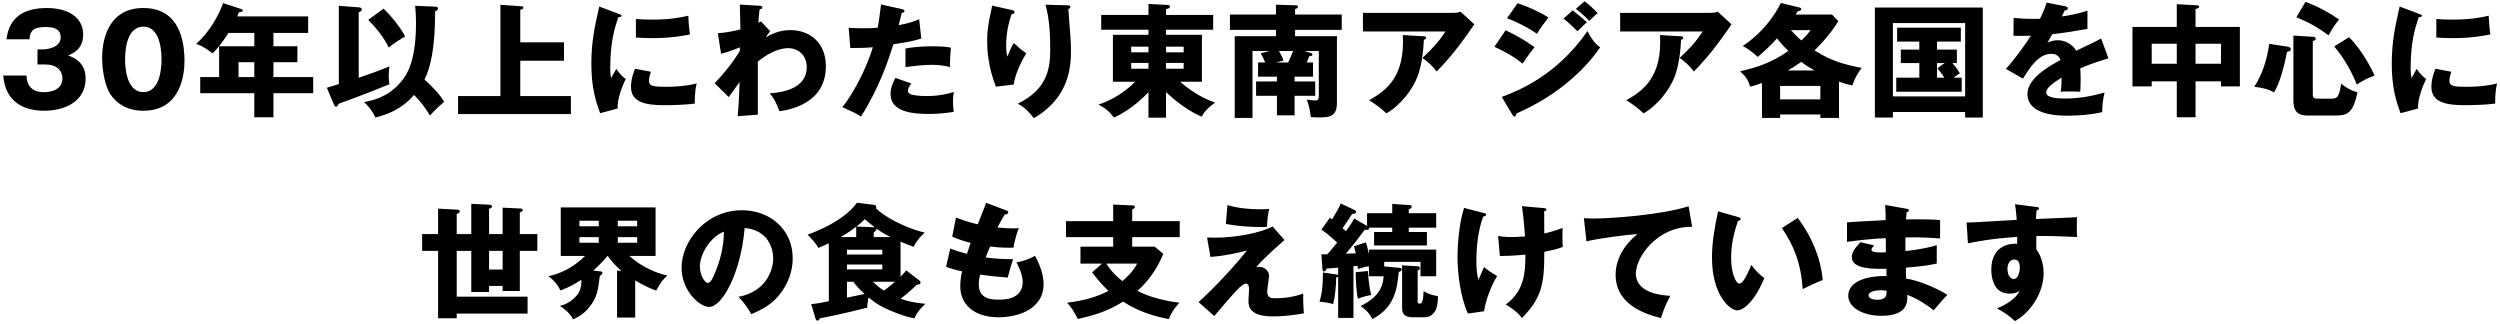 <?xml version="1.0" encoding="UTF-8"?>
<svg width="648px" height="84px" viewBox="0 0 648 84" version="1.1" xmlns="http://www.w3.org/2000/svg" xmlns:xlink="http://www.w3.org/1999/xlink">
    <!-- Generator: Sketch 52.6 (67491) - http://www.bohemiancoding.com/sketch -->
    <title>h3</title>
    <desc>Created with Sketch.</desc>
    <g id="Page-1" stroke="none" stroke-width="1" fill="none" fill-rule="evenodd">
        <g id="Home1" transform="translate(-325, -4993)" fill="#000000">
            <path d="M336.603,5009.704 L334.715,5009.704 L334.715,5005.8 L336.315,5005.8 C336.923,5005.8 340.731,5005.448 340.731,5002.664 C340.731,5000.008 337.883,5000.008 336.923,5000.008 C334.459,5000.008 332.731,5000.392 332.667,5003.176 L326.683,5003.176 C327.387,4997.16 331.611,4995.08 337.147,4995.08 C343.131,4995.08 346.555,4997.832 346.555,5001.928 C346.555,5005.8 343.899,5006.856 342.651,5007.368 C344.123,5007.912 347.195,5009.096 347.195,5013.384 C347.195,5019.08 342.139,5021.704 336.379,5021.704 C330.875,5021.704 326.299,5019.144 325.851,5012.584 L331.867,5012.584 C331.931,5013.8 332.155,5016.904 336.443,5016.904 C337.051,5016.904 341.179,5016.808 341.179,5013.32 C341.179,5011.272 339.739,5009.704 336.603,5009.704 Z M362.16,4995.08 C371.504,4995.08 372.816,5003.592 372.816,5008.808 C372.816,5011.88 372.08,5021.704 362.16,5021.704 C357.52,5021.704 355.024,5019.464 353.712,5017.576 C352.048,5015.144 351.472,5010.76 351.472,5007.976 C351.472,5004.904 352.208,4995.08 362.16,4995.08 Z M362.16,4999.912 C357.424,4999.912 357.424,5007.24 357.424,5008.392 C357.424,5009.448 357.424,5016.872 362.16,5016.872 C366.864,5016.872 366.864,5009.48 366.864,5008.392 C366.864,5007.208 366.864,4999.912 362.16,4999.912 Z M395.877,5001.544 L395.877,5005 L402.085,5005 L402.085,5009.128 L395.877,5009.128 L395.877,5012.968 L406.181,5012.968 L406.181,5017.16 L395.877,5017.16 L395.877,5023.4 L390.917,5023.4 L390.917,5017.16 L376.901,5017.16 L376.901,5012.968 L381.797,5012.968 L381.797,5005 L390.917,5005 L390.917,5001.544 L384.197,5001.544 C384.069,5001.768 382.181,5004.84 380.101,5006.824 C377.669,5004.968 376.581,5004.616 375.845,5004.392 C379.333,5001.224 381.605,4997.192 382.821,4993.8 L387.525,4995.336 C387.717,4995.4 387.909,4995.496 387.909,4995.688 C387.909,4996.104 387.461,4996.136 386.949,4996.168 C386.789,4996.584 386.629,4996.936 386.501,4997.256 L404.869,4997.256 L404.869,5001.544 L395.877,5001.544 Z M390.917,5012.968 L390.917,5009.128 L386.821,5009.128 L386.821,5012.968 L390.917,5012.968 Z M432.603,4994.504 L438.011,4994.728 C438.299,4994.728 438.523,4994.888 438.523,4995.208 C438.523,4995.656 438.075,4995.816 437.787,4995.912 C437.787,5005.704 436.539,5010.6 435.035,5013.608 C437.179,5015.592 439.227,5017.704 440.123,5019.4 C438.043,5021.16 436.955,5022.376 436.443,5022.952 C435.259,5021 434.171,5019.496 432.315,5017.608 C429.083,5021.352 425.563,5022.6 422.331,5023.464 C421.179,5021.128 419.899,5019.944 419.355,5019.464 C421.595,5019.048 425.531,5018.184 428.763,5014.408 C430.075,5012.872 432.827,5009.672 432.827,4999.016 C432.827,4996.936 432.699,4995.496 432.603,4994.504 Z M411.579,5020.168 L409.723,5015.752 C410.235,5015.592 412.411,5014.92 412.827,5014.792 L412.827,4994.504 L418.203,4994.92 C418.523,4994.952 418.779,4995.176 418.779,4995.464 C418.779,4995.912 418.171,4996.104 417.979,4996.168 L417.979,5013.16 C420.027,5012.488 424.123,5010.984 425.947,5010.216 C425.851,5010.824 425.755,5011.528 425.755,5012.552 C425.755,5013.608 425.851,5014.28 425.947,5014.824 C420.379,5017.16 413.723,5019.56 412.827,5019.88 C412.571,5020.328 412.379,5020.648 412.091,5020.648 C411.771,5020.648 411.675,5020.36 411.579,5020.168 Z M420.443,4998.152 L424.411,4995.24 C426.587,4997.288 429.115,5000.584 430.011,5002.472 C429.435,5002.792 427.195,5004.072 425.755,5005.32 C424.635,5002.824 422.203,4999.88 420.443,4998.152 Z M459.856,5003.976 L471.184,5003.976 L471.184,5008.744 L459.856,5008.744 L459.856,5017.896 L472.976,5017.896 L472.976,5022.568 L443.728,5022.568 L443.728,5017.896 L454.704,5017.896 L454.704,4994.248 L460.208,4994.632 C460.56,4994.664 460.656,4994.792 460.656,4994.984 C460.656,4995.272 460.432,4995.368 459.856,4995.56 L459.856,5003.976 Z M480.325,4994.696 L485.253,4996.552 C485.861,4996.776 486.117,4996.872 486.117,4997.096 C486.117,4997.384 485.477,4997.448 485.253,4997.48 C484.293,5000.328 483.173,5003.976 483.173,5010.696 C483.173,5012.008 483.237,5012.36 483.397,5013.256 C483.589,5012.904 484.357,5011.496 484.741,5010.856 C485.669,5012.296 486.693,5013.128 487.205,5013.48 C486.405,5014.984 484.933,5018.696 485.093,5021.128 L480.549,5022.344 C479.461,5019.336 478.277,5015.784 478.277,5009.544 C478.277,5003.752 479.173,4999.784 480.325,4994.696 Z M489.829,5002.728 L489.829,4997.928 C490.789,4997.992 492.069,4998.088 493.989,4998.088 C499.269,4998.088 502.181,4997.352 503.397,4997.064 C503.429,4997.576 503.557,5000.392 503.845,5001.928 C502.533,5002.184 499.173,5002.888 493.989,5002.888 C492.101,5002.888 490.853,5002.792 489.829,5002.728 Z M489.605,5010.824 L493.701,5011.592 C493.509,5012.136 493.221,5013.224 493.221,5013.864 C493.221,5015.272 493.989,5015.496 497.669,5015.496 C499.813,5015.496 502.629,5015.368 505.573,5014.632 C504.997,5017 505.093,5019.4 505.093,5019.848 C502.885,5020.168 499.269,5020.264 496.997,5020.264 C492.229,5020.264 488.549,5019.432 488.549,5015.528 C488.549,5015.112 488.549,5013.288 489.605,5010.824 Z M522.267,4998.568 L524.635,5001.096 C524.219,5001.544 523.771,5002.152 523.547,5002.664 C526.075,5001.128 528.187,5000.808 529.979,5000.808 C534.491,5000.808 539.067,5003.72 539.067,5010.152 C539.067,5020.072 529.243,5021.512 527.035,5021.832 C526.011,5019.24 525.595,5018.472 524.507,5017.192 C527.995,5016.968 534.107,5015.88 534.107,5010.44 C534.107,5007.176 531.771,5005.48 529.275,5005.48 C526.555,5005.48 523.579,5007.176 521.435,5008.968 L521.435,5022.728 L516.219,5023.112 C516.571,5019.112 516.667,5015.24 516.699,5014.248 C515.771,5015.56 514.107,5017.896 513.883,5018.152 L510.235,5014.568 C514.459,5010.152 516.347,5006.888 516.763,5006.184 L516.763,5005.256 C515.867,5005.672 513.883,5006.408 511.899,5006.952 L511.067,5001.608 C513.147,5001.48 515.483,5001 516.923,5000.616 C516.923,4999.592 516.763,4995.112 516.763,4994.184 L521.627,4994.472 C522.235,4994.504 522.587,4994.536 522.587,4994.952 C522.587,4995.304 522.299,4995.336 521.883,4995.4 C521.659,4997.32 521.627,4998.12 521.595,4998.888 C521.787,4998.792 521.883,4998.728 522.267,4998.568 Z M553.36,4994.152 L558.8,4995.368 C559.088,4995.432 559.44,4995.56 559.44,4995.88 C559.44,4996.264 558.992,4996.296 558.736,4996.296 C558.608,4996.808 558.064,4999.08 557.936,4999.528 C560.88,4998.984 562,4998.504 563.248,4997.96 L563.792,5002.984 C562.8,5003.304 560.976,5003.848 556.56,5004.488 C555.28,5008.52 553.04,5015.496 548.176,5023.208 C546.832,5022.344 545.648,5021.8 543.344,5020.776 C546.032,5017.416 549.392,5011.272 551.248,5005.256 C549.296,5005.416 548.912,5005.416 545.392,5005.448 L544.976,5000.2 C545.936,5000.264 547.056,5000.328 548.688,5000.328 C550.128,5000.328 551.088,5000.296 552.496,5000.2 C552.944,4997.8 553.168,4995.72 553.36,4994.152 Z M557.072,5013.192 L561.2,5014.632 C560.4,5015.656 560.336,5016.264 560.336,5016.52 C560.336,5016.968 560.56,5017.16 560.912,5017.352 C561.584,5017.736 563.44,5017.896 565.2,5017.896 C568.528,5017.896 570.896,5017.256 572.24,5016.84 C572.144,5017.448 572.016,5018.152 572.016,5019.336 C572.016,5020.488 572.144,5021.352 572.208,5021.992 C569.968,5022.376 567.792,5022.536 565.584,5022.536 C561.392,5022.536 555.824,5021.928 555.824,5017.384 C555.824,5016.136 556.112,5015.112 557.072,5013.192 Z M559.696,5010.376 L559.696,5005.576 C562.64,5005 566.16,5005 566.768,5005 C569.552,5005 570.832,5005.224 571.472,5005.352 C571.28,5007.72 571.248,5008.232 571.216,5010.376 C569.616,5009.96 568.08,5009.8 566.416,5009.8 C564.528,5009.8 561.936,5010.088 559.696,5010.376 Z M582.149,4994.44 L587.077,4995.56 C587.653,4995.688 587.973,4995.784 587.973,4996.136 C587.973,4996.552 587.429,4996.648 587.205,4996.68 C586.277,4999.304 585.797,5002.056 585.797,5004.84 C585.797,5006.248 585.925,5006.888 586.085,5007.688 C586.341,5007.176 586.437,5006.92 586.821,5005.992 C587.301,5004.84 587.621,5004.424 587.813,5004.168 C589.221,5005.48 589.445,5005.704 591.013,5006.824 C590.501,5007.656 588.389,5011.112 587.717,5014.92 L583.141,5015.464 C580.997,5010.024 580.869,5005.48 580.869,5003.592 C580.869,5001.032 581.157,4999.08 581.925,4995.688 C582.085,4994.984 582.085,4994.824 582.149,4994.44 Z M596.005,4994.216 L601.701,4994.376 C602.021,4994.376 602.437,4994.408 602.437,4994.824 C602.437,4995.176 602.149,4995.24 601.925,4995.304 C601.957,4996.424 602.373,5001.288 602.437,5002.28 C602.533,5003.432 602.597,5004.776 602.597,5006.024 C602.597,5010.056 602.277,5018.28 592.965,5023.624 C591.013,5021.032 589.509,5020.264 588.805,5019.88 C596.485,5016.168 597.221,5010.632 597.221,5005.928 C597.221,5001.992 597.029,4998.024 596.005,4994.216 Z M627.227,5016.872 L627.227,5023.496 L622.683,5023.496 L622.683,5016.904 C621.819,5017.8 618.171,5021.544 613.723,5023.464 C612.411,5021.8 611.739,5021.16 609.723,5020.104 C613.019,5019.048 616.507,5016.968 619.227,5014.184 L613.467,5014.184 L613.467,5002.024 L622.683,5002.024 L622.683,5000.712 L610.427,5000.712 L610.427,4996.872 L622.683,4996.872 L622.683,4994.024 L627.611,4994.28 C627.931,4994.312 628.251,4994.376 628.251,4994.696 C628.251,4995.112 627.867,4995.208 627.227,4995.368 L627.227,4996.872 L639.451,4996.872 L639.451,5000.712 L627.227,5000.712 L627.227,5002.024 L636.539,5002.024 L636.539,5014.184 L630.875,5014.184 C634.939,5017.736 638.427,5019.048 639.963,5019.592 C637.563,5021.288 636.891,5022.472 636.475,5023.24 C635.387,5022.792 631.643,5021.064 627.227,5016.872 Z M627.227,5005.096 L627.227,5006.568 L631.803,5006.568 L631.803,5005.096 L627.227,5005.096 Z M622.683,5006.568 L622.683,5005.096 L618.203,5005.096 L618.203,5006.568 L622.683,5006.568 Z M627.227,5009.32 L627.227,5010.824 L631.803,5010.824 L631.803,5009.32 L627.227,5009.32 Z M622.683,5010.824 L622.683,5009.32 L618.203,5009.32 L618.203,5010.824 L622.683,5010.824 Z M660.56,5012.872 L660.56,5014.12 L665.904,5014.12 L665.904,5017.832 L660.56,5017.832 L660.56,5022.888 L655.984,5022.888 L655.984,5017.832 L650.576,5017.832 L650.576,5014.12 L655.984,5014.12 L655.984,5012.872 L651.088,5012.872 L651.088,5009.192 L652.944,5009.192 C652.432,5008.04 652.304,5007.752 651.76,5006.824 L654.064,5006.216 L649.648,5006.216 L649.648,5023.56 L645.04,5023.56 L645.04,5002.376 L655.728,5002.376 L655.728,5000.744 L643.792,5000.744 L643.792,4996.776 L655.728,4996.776 L655.728,4994.216 L660.912,4994.376 C661.168,4994.376 661.424,4994.472 661.424,4994.76 C661.424,4995.112 661.136,4995.208 660.688,4995.304 L660.688,4996.776 L672.784,4996.776 L672.784,5000.744 L660.688,5000.744 L660.688,5002.376 L671.536,5002.376 L671.536,5019.688 C671.536,5023.432 669.264,5023.432 666.832,5023.432 C665.872,5023.432 665.488,5023.4 664.752,5023.336 C664.592,5021.768 664.368,5020.616 663.728,5018.824 C664.272,5018.888 665.552,5019.048 665.936,5019.048 C666.832,5019.048 666.832,5018.376 666.832,5017.768 L666.832,5006.216 L663.12,5006.216 L664.784,5006.728 C665.008,5006.792 665.168,5006.92 665.168,5007.112 C665.168,5007.56 664.688,5007.528 664.4,5007.528 C664.112,5008.264 663.92,5008.648 663.696,5009.192 L665.328,5009.192 L665.328,5012.872 L660.56,5012.872 Z M660.176,5006.216 L656.528,5006.216 C657.008,5007.112 657.392,5007.816 657.68,5008.712 C657.008,5008.872 656.464,5009 655.728,5009.192 L658.896,5009.192 C659.024,5008.936 659.632,5007.624 660.176,5006.216 Z M678.277,4996.328 L701.797,4996.328 C702.021,4996.328 702.821,4996.328 703.589,4996.04 L707.141,4999.304 C706.821,4999.752 706.725,4999.912 705.989,5000.968 C701.765,5007.048 699.045,5009.832 697.381,5011.528 C696.229,5010.056 695.269,5009.128 693.701,5008.008 C696.357,5005.544 697.765,5004.008 699.685,5001.16 L678.277,5001.16 L678.277,4996.328 Z M688.613,5002.088 L694.053,5002.408 C694.277,5002.408 694.629,5002.44 694.629,5002.792 C694.629,5003.112 694.213,5003.272 694.053,5003.336 C693.925,5006.856 693.349,5010.44 692.389,5012.904 C691.109,5016.2 688.101,5020.232 684.357,5022.376 C682.789,5020.936 681.765,5020.168 679.877,5018.984 C684.357,5016.424 689.189,5012.936 688.613,5002.088 Z M715.611,4997.736 L718.363,4993.832 C720.859,4994.632 724.091,4996.072 726.363,4997.544 C725.307,4998.888 724.251,5000.264 723.387,5001.768 C721.563,5000.424 717.947,4998.536 715.611,4997.736 Z M730.267,4997.832 L732.635,4995.688 C733.627,4996.424 735.547,4998.024 736.315,4998.76 C735.963,4999.048 734.683,5000.328 733.883,5001.096 C732.731,4999.944 731.547,4998.824 730.267,4997.832 Z M712.347,5005.128 L715.259,5000.84 C717.691,5001.96 720.731,5003.72 722.747,5005.224 C721.819,5006.376 721.467,5006.888 719.643,5009.48 C716.955,5007.304 714.043,5005.896 712.347,5005.128 Z M733.467,4995.304 L735.707,4993.32 C736.667,4994.024 738.491,4995.656 739.131,4996.424 C738.587,4996.808 738.427,4996.968 736.955,4998.408 C735.003,4996.424 734.043,4995.752 733.467,4995.304 Z M717.019,5022.76 L714.267,5018.12 C718.107,5016.68 728.347,5012.808 736.475,5001.064 C737.979,5004.04 739.163,5004.84 739.771,5005.256 C737.371,5008.776 734.395,5011.816 731.099,5014.536 C725.979,5018.76 720.859,5021.16 718.043,5022.44 C717.979,5022.792 717.883,5023.208 717.531,5023.208 C717.339,5023.208 717.147,5022.952 717.019,5022.76 Z M744.944,4996.328 L768.464,4996.328 C768.688,4996.328 769.488,4996.328 770.256,4996.04 L773.808,4999.304 C773.488,4999.752 773.392,4999.912 772.656,5000.968 C768.432,5007.048 765.712,5009.832 764.048,5011.528 C762.896,5010.056 761.936,5009.128 760.368,5008.008 C763.024,5005.544 764.432,5004.008 766.352,5001.16 L744.944,5001.16 L744.944,4996.328 Z M755.28,5002.088 L760.72,5002.408 C760.944,5002.408 761.296,5002.44 761.296,5002.792 C761.296,5003.112 760.88,5003.272 760.72,5003.336 C760.592,5006.856 760.016,5010.44 759.056,5012.904 C757.776,5016.2 754.768,5020.232 751.024,5022.376 C749.456,5020.936 748.432,5020.168 746.544,5018.984 C751.024,5016.424 755.856,5012.936 755.28,5002.088 Z M801.669,5014.152 L801.669,5023.56 L796.837,5023.56 L796.837,5022.664 L786.405,5022.664 L786.405,5023.56 L781.701,5023.56 L781.701,5014.504 C779.909,5015.176 779.237,5015.336 778.661,5015.464 C778.021,5013.576 777.477,5012.744 776.037,5011.496 C779.461,5010.664 783.909,5009.544 788.549,5006.184 C787.461,5005.192 786.501,5004.104 785.605,5002.952 C783.685,5005.032 783.045,5005.608 780.613,5007.752 C779.365,5006.632 778.149,5005.672 776.709,5004.904 C777.093,5004.68 782.981,5001.064 786.597,4993.768 L791.205,4994.888 C791.653,4994.984 791.877,4995.048 791.877,4995.336 C791.877,4995.784 791.269,4995.88 790.949,4995.944 C790.725,4996.328 790.661,4996.456 790.437,4996.776 L799.845,4996.776 L801.509,4998.472 C800.837,4999.56 798.949,5002.536 795.333,5006.056 C799.685,5008.872 803.397,5009.8 807.557,5010.6 C806.661,5011.784 805.861,5013 805.125,5015.144 C804.421,5015.016 803.749,5014.888 801.669,5014.152 Z M786.405,5018.76 L796.837,5018.76 L796.837,5015.272 L786.405,5015.272 L786.405,5018.76 Z M788.389,5011.272 L795.333,5011.272 C794.277,5010.696 793.285,5010.088 791.877,5009.032 C791.237,5009.48 790.085,5010.312 788.389,5011.272 Z M794.309,5000.808 L789.221,5000.808 C790.437,5002.216 791.589,5003.208 791.909,5003.496 C793.541,5001.928 793.989,5001.256 794.309,5000.808 Z M827.067,5003.784 L827.067,5005.864 L832.219,5005.864 L832.219,5009.352 L831.067,5009.352 C831.259,5009.544 832.155,5010.6 832.987,5011.976 C832.763,5012.136 831.899,5012.744 831.355,5013.128 L833.467,5013.128 L833.467,5016.776 L816.507,5016.776 L816.507,5013.128 L822.491,5013.128 L822.491,5009.352 L817.691,5009.352 L817.691,5005.864 L822.491,5005.864 L822.491,5003.784 L816.731,5003.784 L816.731,5000.168 L833.243,5000.168 L833.243,5003.784 L827.067,5003.784 Z M827.163,5010.696 L829.051,5009.352 L827.067,5009.352 L827.067,5013.128 L828.987,5013.128 C827.899,5011.56 827.771,5011.4 827.163,5010.696 Z M834.363,5022.024 L815.643,5022.024 L815.643,5023.464 L810.971,5023.464 L810.971,4994.952 L838.939,4994.952 L838.939,5023.464 L834.363,5023.464 L834.363,5022.024 Z M815.643,5017.992 L834.363,5017.992 L834.363,4998.984 L815.643,4998.984 L815.643,5017.992 Z M855.472,4993.672 L860.336,4994.632 C860.528,4994.664 860.976,4994.76 860.976,4995.208 C860.976,4995.656 860.4,4995.688 860.176,4995.688 L859.44,4997.256 C860.368,4997.128 863.408,4996.712 866.064,4995.752 L866.064,5000.488 C861.296,5001.32 860.72,5001.416 856.944,5001.864 C856.56,5002.536 856.496,5002.664 855.696,5004.072 C856.848,5003.432 858.224,5003.432 858.48,5003.432 C860.112,5003.432 862.16,5004.392 863.152,5006.152 C867.888,5003.88 868.432,5003.656 869.616,5002.984 L871.504,5008.104 C867.952,5009.224 866.096,5009.896 864.208,5010.696 C864.272,5011.624 864.304,5012.616 864.304,5013.576 C864.304,5015.016 864.24,5015.912 864.208,5016.776 C863.184,5016.712 862.032,5016.712 861.008,5016.712 C859.952,5016.712 859.792,5016.712 859.152,5016.776 C859.28,5015.752 859.344,5015.112 859.376,5013.128 C857.392,5014.344 855.376,5015.688 855.376,5017 C855.376,5018.44 858.64,5018.536 860.272,5018.536 C863.792,5018.536 867.12,5017.96 870.512,5016.968 C870.096,5018.568 869.872,5020.52 869.904,5022.056 C866.992,5022.728 863.984,5022.984 860.976,5022.984 C858.832,5022.984 850.512,5022.984 850.512,5017.32 C850.512,5013.544 855.6,5010.376 859.088,5008.552 C858.576,5007.144 857.456,5006.952 856.688,5006.952 C853.36,5006.952 851.12,5010.536 849.36,5013.384 L844.912,5010.856 C847.024,5008.616 850.224,5004.2 851.408,5002.248 C849.68,5002.312 848.272,5002.312 846.896,5002.28 L846.928,4997.64 C847.92,4997.736 849.776,4997.896 851.952,4997.896 C852.88,4997.896 853.264,4997.896 853.776,4997.864 C854.96,4995.4 855.216,4994.536 855.472,4993.672 Z M894.085,5014.088 L894.085,5023.4 L889.221,5023.4 L889.221,5014.088 L882.725,5014.088 L882.725,5015.4 L877.733,5015.4 L877.733,4999.976 L889.221,4999.976 L889.221,4994.088 L894.501,4994.376 C894.661,4994.376 895.013,4994.408 895.013,4994.76 C895.013,4995.112 894.565,4995.24 894.085,4995.304 L894.085,4999.976 L905.573,4999.976 L905.573,5015.4 L900.677,5015.4 L900.677,5014.088 L894.085,5014.088 Z M894.085,5004.328 L894.085,5009.512 L900.677,5009.512 L900.677,5004.328 L894.085,5004.328 Z M889.221,5009.512 L889.221,5004.328 L882.725,5004.328 L882.725,5009.512 L889.221,5009.512 Z M919.451,5002.216 L924.475,5002.536 C924.731,5002.568 925.243,5002.6 925.243,5003.016 C925.243,5003.4 924.827,5003.528 924.475,5003.656 L924.475,5017.16 C924.475,5018.12 924.475,5018.568 925.787,5018.568 L929.179,5018.568 C930.619,5018.568 931.259,5018.568 931.835,5014.664 C932.763,5015.464 934.171,5016.456 936.059,5016.904 C934.843,5022.792 933.147,5022.952 929.915,5022.952 L923.739,5022.952 C921.755,5022.952 919.451,5022.952 919.451,5019.048 L919.451,5002.216 Z M913.179,5004.36 L917.915,5005.096 C918.235,5005.16 918.779,5005.256 918.779,5005.736 C918.779,5006.248 918.139,5006.376 917.787,5006.44 C917.211,5009.608 915.931,5014.664 914.427,5016.936 C912.923,5016.104 911.899,5015.848 909.307,5015.496 C911.419,5012.232 912.635,5008.392 913.179,5004.36 Z M920.219,4997.48 L922.587,4993.48 C926.395,4994.92 928.923,4996.424 931.291,4998.056 C929.883,4999.816 929.563,5000.392 928.571,5002.152 C925.915,5000.296 924.219,4999.112 920.219,4997.48 Z M930.043,5005.032 L933.883,5002.632 C937.595,5006.376 939.867,5011.24 940.507,5012.584 C938.619,5013.256 937.467,5013.864 935.899,5014.92 C933.819,5009.832 931.547,5006.888 930.043,5005.032 Z M946.992,4994.696 L951.92,4996.552 C952.528,4996.776 952.784,4996.872 952.784,4997.096 C952.784,4997.384 952.144,4997.448 951.92,4997.48 C950.96,5000.328 949.84,5003.976 949.84,5010.696 C949.84,5012.008 949.904,5012.36 950.064,5013.256 C950.256,5012.904 951.024,5011.496 951.408,5010.856 C952.336,5012.296 953.36,5013.128 953.872,5013.48 C953.072,5014.984 951.6,5018.696 951.76,5021.128 L947.216,5022.344 C946.128,5019.336 944.944,5015.784 944.944,5009.544 C944.944,5003.752 945.84,4999.784 946.992,4994.696 Z M956.496,5002.728 L956.496,4997.928 C957.456,4997.992 958.736,4998.088 960.656,4998.088 C965.936,4998.088 968.848,4997.352 970.064,4997.064 C970.096,4997.576 970.224,5000.392 970.512,5001.928 C969.2,5002.184 965.84,5002.888 960.656,5002.888 C958.768,5002.888 957.52,5002.792 956.496,5002.728 Z M956.272,5010.824 L960.368,5011.592 C960.176,5012.136 959.888,5013.224 959.888,5013.864 C959.888,5015.272 960.656,5015.496 964.336,5015.496 C966.48,5015.496 969.296,5015.368 972.24,5014.632 C971.664,5017 971.76,5019.4 971.76,5019.848 C969.552,5020.168 965.936,5020.264 963.664,5020.264 C958.896,5020.264 955.216,5019.432 955.216,5015.528 C955.216,5015.112 955.216,5013.288 956.272,5010.824 Z M438.549,5053.672 L438.549,5047.08 L443.509,5047.336 C443.765,5047.336 444.181,5047.4 444.181,5047.784 C444.181,5048.168 443.637,5048.36 443.381,5048.456 L443.381,5053.672 L447.157,5053.672 L447.157,5045.832 L451.765,5046.056 C452.117,5046.088 452.533,5046.12 452.533,5046.568 C452.533,5046.824 452.117,5047.016 451.765,5047.112 L451.765,5053.672 L455.285,5053.672 L455.285,5046.824 L459.893,5047.048 C460.213,5047.048 460.501,5047.08 460.501,5047.432 C460.501,5047.688 460.149,5047.912 459.733,5048.104 L459.733,5053.672 L464.277,5053.672 L464.277,5058.024 L459.733,5058.024 L459.733,5068.424 L455.285,5068.424 L455.285,5067.112 L451.765,5067.112 L451.765,5068.68 L447.157,5068.68 L447.157,5058.024 L443.381,5058.024 L443.381,5069.896 L461.749,5069.896 L461.749,5074.28 L443.381,5074.28 L443.381,5075.496 L438.549,5075.496 L438.549,5058.024 L434.421,5058.024 L434.421,5053.672 L438.549,5053.672 Z M455.285,5062.856 L455.285,5058.024 L451.765,5058.024 L451.765,5062.856 L455.285,5062.856 Z M489.643,5065.704 L489.643,5075.304 L484.939,5075.304 L484.939,5063.112 L486.091,5063.24 C484.619,5061.96 483.499,5060.744 482.539,5059.336 L482.475,5059.336 C481.003,5061.064 479.787,5062.216 478.795,5063.144 L480.587,5063.336 C480.811,5063.368 481.163,5063.4 481.163,5063.72 C481.163,5064.072 480.651,5064.392 480.459,5064.552 C480.043,5068.072 479.819,5070.024 477.803,5072.552 C476.171,5074.632 474.283,5075.464 473.515,5075.784 C472.875,5074.248 471.115,5072.904 470.123,5072.296 C472.907,5071.656 474.635,5069.576 475.051,5068.776 C475.723,5067.528 475.691,5066.12 475.691,5065.512 C474.347,5066.408 472.587,5067.432 470.283,5068.296 C469.515,5066.728 468.619,5065.704 467.147,5064.584 C469.611,5064.104 473.291,5062.696 476.651,5059.336 L470.347,5059.336 L470.347,5046.76 L494.923,5046.76 L494.923,5059.336 L488.139,5059.336 C491.627,5062.536 496.171,5064.104 497.963,5064.392 C496.779,5065.544 496.107,5066.376 495.083,5068.328 C493.451,5067.784 491.595,5066.824 489.643,5065.704 Z M485.131,5050.216 L485.131,5051.656 L490.155,5051.656 L490.155,5050.216 L485.131,5050.216 Z M480.203,5051.656 L480.203,5050.216 L475.179,5050.216 L475.179,5051.656 L480.203,5051.656 Z M485.131,5054.472 L485.131,5055.912 L490.155,5055.912 L490.155,5054.472 L485.131,5054.472 Z M480.203,5055.912 L480.203,5054.472 L475.179,5054.472 L475.179,5055.912 L480.203,5055.912 Z M519.744,5074.44 C518.688,5072.584 517.984,5071.624 516.416,5069.928 C523.36,5068.648 525.408,5063.272 525.408,5059.944 C525.408,5057.352 524.032,5052.584 518.016,5052.104 C517.024,5063.816 512.192,5072.552 508.8,5072.552 C506.304,5072.552 501.664,5068.328 501.664,5062.408 C501.664,5055.528 507.936,5047.496 517.344,5047.496 C524.352,5047.496 530.464,5052.264 530.464,5059.912 C530.464,5061.384 530.336,5065.48 526.688,5069.8 C524.736,5072.072 522.464,5073.256 519.744,5074.44 Z M512.64,5053.064 C508.928,5054.44 506.4,5059.144 506.4,5062.024 C506.4,5064.488 507.776,5066.344 508.448,5066.344 C509.216,5066.344 509.824,5064.904 510.176,5064.072 C511.552,5060.904 512.608,5057.224 512.64,5053.064 Z M544.533,5057.736 L544.533,5058.984 L553.685,5058.984 L553.685,5057.736 L544.533,5057.736 Z M553.685,5062.824 L553.685,5061.576 L544.533,5061.576 L544.533,5062.824 L553.685,5062.824 Z M539.829,5071.08 L539.829,5056.072 C539.445,5056.232 537.557,5057.064 537.141,5057.256 C536.309,5055.912 535.605,5055.08 534.325,5053.832 C541.877,5051.048 545.493,5047.848 547.125,5045.544 L551.477,5046.088 C551.989,5046.152 552.149,5046.376 552.149,5046.696 C552.149,5046.76 552.117,5046.856 552.053,5046.984 C553.749,5048.808 559.189,5052.008 564.693,5053.288 C562.901,5054.92 562.261,5056.04 561.845,5056.968 C560.725,5056.584 559.605,5056.168 558.421,5055.624 L558.421,5064.712 C559.253,5063.88 559.541,5063.528 559.893,5063.08 L563.349,5065.736 C563.509,5065.864 563.605,5066.056 563.605,5066.28 C563.605,5066.696 563.125,5066.728 562.645,5066.792 C562.037,5067.368 561.077,5068.36 558.453,5070.44 C560.405,5071.144 562.069,5071.464 564.853,5071.752 C564.021,5072.52 562.549,5074.024 562.069,5075.496 C561.269,5075.368 559.989,5075.176 557.077,5074.024 C552.981,5072.424 551.733,5071.4 550.133,5070.088 C549.877,5071.304 549.813,5072.168 549.781,5072.744 C544.309,5074.152 539.221,5075.208 537.557,5075.496 C537.205,5076.008 537.141,5076.104 536.917,5076.104 C536.533,5076.104 536.469,5075.784 536.373,5075.496 L535.253,5071.848 C536.597,5071.72 538.421,5071.368 539.829,5071.08 Z M546.197,5066.024 L544.533,5066.024 L544.533,5070.152 C545.237,5069.992 548.469,5069.352 549.109,5069.192 C547.861,5068.072 547.029,5067.208 546.197,5066.024 Z M551.477,5054.44 L555.829,5054.44 C554.677,5053.864 553.813,5053.416 552.181,5052.264 C552.245,5052.712 551.701,5053.096 551.477,5053.256 L551.477,5054.44 Z M542.933,5054.44 L546.933,5054.44 L546.933,5051.752 C545.845,5052.584 544.789,5053.352 542.933,5054.44 Z M546.997,5051.72 L551.733,5051.912 C550.581,5051.048 549.909,5050.472 549.173,5049.8 C548.629,5050.344 547.957,5050.984 546.997,5051.72 Z M557.013,5066.024 L551.285,5066.024 C552.117,5066.856 552.917,5067.56 554.101,5068.328 C554.581,5067.976 555.477,5067.336 557.013,5066.024 Z M580.619,5045.576 L585.803,5047.528 C586.155,5047.656 586.347,5047.752 586.347,5048.04 C586.347,5048.488 585.803,5048.584 585.419,5048.616 C585.067,5049.16 584.683,5049.8 583.531,5051.976 C585.227,5052.136 586.859,5052.2 587.531,5052.2 C588.203,5052.2 588.651,5052.168 589.099,5052.136 C588.459,5053.48 587.819,5056.232 587.691,5057.192 C586.731,5057.224 584.459,5057.256 581.643,5056.904 C581.259,5057.768 580.811,5058.92 580.491,5059.72 C581.291,5059.848 583.659,5060.168 587.595,5060.2 C586.987,5061.928 586.475,5063.944 586.219,5064.936 C584.267,5064.808 582.059,5064.616 579.051,5064.168 C578.955,5064.52 578.699,5065.576 578.699,5066.76 C578.699,5070.664 582.315,5070.664 583.883,5070.664 C585.259,5070.664 590.091,5070.664 590.091,5066.024 C590.091,5063.976 588.619,5061.256 588.459,5061.032 C590.539,5060.616 591.755,5060.136 593.291,5059.304 C594.059,5060.712 595.499,5063.752 595.499,5066.568 C595.499,5073.608 588.075,5075.24 583.883,5075.24 C577.451,5075.24 573.899,5071.912 573.899,5067.208 C573.899,5065.448 574.187,5064.104 574.379,5063.336 C572.907,5063.048 571.627,5062.664 570.219,5062.152 L571.307,5057.416 C573.131,5058.12 573.355,5058.184 575.627,5058.792 C575.755,5058.376 575.979,5057.672 576.587,5055.944 C574.827,5055.528 573.579,5055.08 571.819,5054.344 L572.779,5049.384 C575.435,5050.408 576.779,5050.728 578.443,5051.144 C578.763,5050.28 580.299,5046.376 580.619,5045.576 Z M618.464,5050.312 L630.784,5050.312 L630.784,5054.472 L618.464,5054.472 L618.464,5056.936 L624.288,5056.936 L626.528,5058.792 C625.024,5062.472 622.784,5065.8 619.808,5068.392 C621.44,5069.224 624.928,5070.76 630.688,5071.464 C629.152,5073.128 628.512,5074.344 627.968,5075.72 C624.16,5074.952 620.32,5073.896 616.096,5071.176 C612,5073.768 608.608,5074.696 604.384,5075.688 C603.36,5073.608 602.56,5072.584 601.6,5071.464 C605.952,5070.952 609.568,5069.864 612.32,5068.392 C611.328,5067.464 610.272,5066.472 608.064,5063.592 L610.656,5061.32 L605.056,5061.32 L605.056,5056.936 L613.536,5056.936 L613.536,5054.472 L601.312,5054.472 L601.312,5050.312 L613.536,5050.312 L613.536,5046.024 L618.688,5046.248 C618.912,5046.248 619.168,5046.408 619.168,5046.696 C619.168,5046.952 618.912,5047.08 618.464,5047.304 L618.464,5050.312 Z M619.744,5061.32 L611.776,5061.32 C613.056,5063.528 615.2,5065.288 615.936,5065.864 C616.832,5065.064 618.592,5063.56 619.744,5061.32 Z M642.741,5051.048 L643.157,5046.152 C645.909,5046.984 648.821,5047.24 651.701,5047.24 C652.853,5047.24 653.429,5047.208 653.973,5047.144 C653.685,5048.392 653.429,5050.088 653.429,5051.784 C653.045,5051.816 652.597,5051.848 651.957,5051.848 C647.157,5051.848 644.053,5051.272 642.741,5051.048 Z M654.837,5051.688 L657.941,5055.208 C652.501,5059.976 651.221,5061.544 650.581,5062.28 C650.869,5062.184 650.965,5062.152 651.317,5062.152 C652.981,5062.152 653.941,5063.432 653.941,5064.456 C653.941,5065.096 653.461,5067.912 653.461,5068.488 C653.461,5070.088 654.261,5070.312 655.541,5070.312 C658.005,5070.312 660.469,5069.928 662.805,5069.096 C662.741,5070.312 662.837,5073 662.965,5074.216 C660.021,5074.76 657.141,5075.016 654.997,5075.016 C649.269,5075.016 648.597,5072.776 648.597,5071.048 C648.597,5070.536 648.757,5068.36 648.757,5067.912 C648.757,5067.656 648.757,5066.504 647.957,5066.504 C646.869,5066.504 644.917,5068.84 639.733,5074.92 L635.669,5071.304 C636.885,5070.216 642.645,5064.872 648.213,5057.928 C646.005,5058.536 642.421,5059.336 638.741,5059.592 L637.877,5054.568 C638.933,5054.6 639.445,5054.6 640.117,5054.6 C645.365,5054.6 651.957,5053.32 654.837,5051.688 Z M676.011,5049.64 L679.339,5051.56 L679.339,5048.264 L685.867,5048.264 L685.867,5045.864 L690.027,5046.12 C690.443,5046.152 690.923,5046.184 690.923,5046.536 C690.923,5046.952 690.411,5047.176 690.155,5047.272 L690.155,5048.264 L697.259,5048.264 L697.259,5052.008 L690.155,5052.008 L690.155,5053.128 L694.859,5053.128 L694.859,5056.616 L681.163,5056.616 L681.163,5053.128 L685.867,5053.128 L685.867,5052.008 L679.851,5052.008 C680.043,5052.648 679.243,5052.584 678.731,5052.552 C677.163,5054.696 675.563,5056.776 673.835,5058.76 C674.347,5058.76 675.979,5058.696 676.427,5058.664 C676.267,5057.96 676.139,5057.512 675.947,5056.84 L679.051,5055.816 C679.243,5056.424 679.435,5057 679.819,5058.92 L679.819,5057.704 L697.259,5057.704 L697.259,5064.616 L693.195,5064.616 L693.195,5060.872 L683.787,5060.872 L683.787,5062.056 L687.627,5062.408 C687.979,5062.44 688.331,5062.504 688.331,5062.824 C688.331,5063.208 687.915,5063.368 687.563,5063.496 C687.147,5067.624 686.635,5072.616 680.747,5075.688 C679.691,5073.928 679.403,5073.64 677.675,5072.328 C679.755,5071.24 683.435,5069.32 683.627,5064.616 L679.819,5064.616 L679.819,5062.024 C679.051,5062.088 678.123,5062.344 676.939,5062.728 C676.939,5062.408 676.907,5062.088 676.875,5061.896 C676.555,5061.96 676.171,5061.992 675.819,5061.992 L675.819,5075.4 L671.851,5075.4 L671.851,5064.744 C671.691,5064.84 671.531,5064.872 671.339,5064.904 C671.339,5066.44 671.115,5069.896 670.539,5071.816 C669.867,5071.592 668.203,5071.272 667.019,5071.208 C667.819,5068.392 667.851,5066.824 667.915,5063.624 L671.339,5064.136 C671.531,5064.168 671.723,5064.2 671.851,5064.232 L671.851,5062.376 C670.859,5062.472 669.323,5062.6 668.875,5062.6 C668.715,5063.016 668.523,5063.368 668.203,5063.368 C667.819,5063.368 667.787,5062.888 667.755,5062.536 L667.499,5058.92 C667.851,5058.92 668.619,5058.952 669.035,5058.92 C669.611,5058.312 669.803,5058.056 671.595,5055.88 C669.515,5053.96 668.715,5053.352 667.499,5052.52 L669.675,5049.48 C670.059,5049.704 670.155,5049.768 670.283,5049.864 C671.915,5047.144 672.203,5046.568 672.523,5045.736 L676.011,5047.4 C676.171,5047.464 676.491,5047.656 676.491,5047.944 C676.491,5048.328 676.139,5048.392 675.467,5048.456 C675.083,5049.064 674.475,5050.056 673.003,5052.136 C673.451,5052.552 673.611,5052.712 673.867,5052.936 C675.307,5050.952 675.691,5050.184 676.011,5049.64 Z M676.395,5063.56 L679.563,5063.24 C679.627,5064.264 679.851,5067.464 680.427,5069.448 C679.755,5069.576 678.347,5069.864 676.971,5070.44 C676.555,5068.904 676.395,5065.192 676.395,5063.56 Z M688.427,5061.768 L692.459,5062.024 C692.587,5062.024 693.035,5062.056 693.035,5062.536 C693.035,5062.888 692.683,5063.048 692.459,5063.112 L692.459,5071.112 C692.459,5071.432 692.459,5071.688 692.971,5071.688 C693.451,5071.688 693.867,5071.56 693.995,5068.456 C695.115,5069.192 696.715,5069.64 697.739,5069.768 C697.707,5071.432 697.483,5072.584 697.227,5073.16 C696.523,5074.728 695.275,5075.24 694.411,5075.24 L691.371,5075.24 C689.739,5075.24 688.427,5074.856 688.427,5072.968 L688.427,5061.768 Z M719.488,5046.44 L724.96,5046.92 C725.568,5046.984 725.824,5046.984 725.824,5047.304 C725.824,5047.624 725.472,5047.72 725.248,5047.752 C725.248,5049.576 725.248,5051.752 725.28,5053.512 C725.568,5053.448 727.744,5053 730.016,5052.072 C729.952,5055.048 729.952,5055.336 730.08,5057 C728.48,5057.608 727.552,5057.8 725.28,5058.28 C725.312,5066.696 724.576,5070.248 719.488,5075.432 C718.144,5073.576 715.84,5072.232 715.296,5071.944 C720,5068.456 720.384,5063.912 720.384,5058.984 C718.304,5059.208 715.84,5059.368 713.76,5059.336 L713.312,5054.152 C714.176,5054.312 714.912,5054.44 716.704,5054.44 C717.024,5054.44 718.304,5054.44 720.288,5054.28 C720.224,5053.288 719.936,5049.384 719.488,5046.44 Z M704.48,5046.888 L709.664,5048.232 C710.048,5048.328 710.208,5048.392 710.208,5048.616 C710.208,5049 709.664,5049.096 709.44,5049.128 C708.096,5052.84 707.68,5056.808 707.68,5060.744 C707.68,5062.312 707.776,5064.072 708.224,5065.544 C708.448,5065.032 709.44,5062.696 709.664,5062.216 C710.976,5063.304 711.552,5063.656 713.056,5064.552 C711.488,5067.048 710.048,5071.016 709.664,5073.672 L705.504,5074.28 C703.488,5070.056 702.784,5063.496 702.784,5059.656 C702.784,5057.608 703.008,5051.464 704.48,5046.888 Z M762.677,5046.472 L763.605,5051.784 C754.453,5051.688 749.013,5059.72 749.013,5063.88 C749.013,5069.192 756.245,5069.576 757.941,5069.672 C756.405,5072.52 755.861,5074.376 755.541,5075.432 C749.941,5074.12 743.765,5071.144 743.765,5064.264 C743.765,5058.376 748.181,5054.696 749.429,5053.672 C746.933,5053.8 739.093,5054.824 736.213,5055.56 L735.541,5049.544 C736.245,5049.576 736.917,5049.64 737.941,5049.64 C742.645,5049.64 755.413,5048.744 762.677,5046.472 Z M770.315,5047.784 L775.531,5049.256 C775.819,5049.352 776.171,5049.448 776.171,5049.736 C776.171,5050.152 775.787,5050.216 775.499,5050.248 C774.827,5052.2 773.707,5055.56 773.707,5059.88 C773.707,5063.784 774.923,5066.504 775.851,5066.504 C776.875,5066.504 778.091,5063.688 778.955,5061.672 C780.139,5063.304 781.355,5064.392 782.315,5065.064 C779.755,5071.272 776.843,5073.448 775.275,5073.448 C773.483,5073.448 768.747,5069.64 768.747,5059.752 C768.747,5055.656 769.451,5051.912 770.315,5047.784 Z M786.859,5052.104 L790.987,5049.48 C794.507,5054.216 796.907,5059.656 797.451,5065.576 C795.563,5066.312 793.291,5067.4 792.235,5067.944 C791.851,5061.16 789.867,5056.488 786.859,5052.104 Z M813.632,5046.12 L819.2,5047.112 C819.488,5047.176 819.776,5047.208 819.776,5047.528 C819.776,5047.88 819.424,5047.944 819.2,5047.976 C819.072,5049.224 819.072,5049.512 819.04,5049.864 C820.512,5049.864 825.472,5049.768 827.872,5050.056 L827.872,5054.824 C826.336,5054.696 823.552,5054.44 818.88,5054.536 L818.88,5058.056 C819.776,5057.992 823.36,5057.64 827.008,5056.552 L827.008,5061.32 C824.384,5061.896 821.696,5062.152 819.008,5062.376 C819.008,5063.752 819.008,5063.88 819.072,5065.224 C823.072,5065.768 828.576,5068.552 829.76,5069.448 C828.736,5070.44 828.16,5071.144 826.208,5073.448 C824.64,5072.104 821.728,5070.28 819.36,5069.416 C819.424,5071.08 819.648,5074.856 812.64,5074.856 C807.68,5074.856 804.064,5072.584 804.064,5069.672 C804.064,5066.024 808.64,5064.456 813.984,5064.552 C813.984,5063.816 813.984,5063.816 813.952,5062.664 C810.784,5062.728 804.992,5062.824 804.992,5059.656 C804.992,5058.536 805.568,5057.512 807.232,5055.784 L810.752,5056.584 C810.176,5057.352 810.08,5057.448 810.08,5057.672 C810.08,5058.024 810.08,5058.568 813.824,5058.408 C813.824,5057.832 813.792,5055.24 813.792,5054.728 C809.856,5054.888 806.4,5055.336 803.744,5055.688 L803.744,5050.632 C805.312,5050.472 812.32,5050.152 813.76,5050.056 C813.76,5048.84 813.76,5047.592 813.632,5046.12 Z M813.984,5068.36 C813.664,5068.296 813.216,5068.232 812.576,5068.232 C812.416,5068.232 809.344,5068.232 809.344,5069.544 C809.344,5070.6 811.104,5070.696 811.648,5070.696 C813.216,5070.696 814.176,5070.12 813.984,5068.36 Z M847.285,5045.928 L852.725,5046.632 C853.237,5046.696 853.525,5046.728 853.525,5046.984 C853.525,5047.336 853.141,5047.464 852.885,5047.528 C852.821,5048.104 852.789,5048.488 852.725,5049.768 C861.749,5049.384 862.741,5049.352 863.349,5049.288 C863.317,5049.96 863.253,5053.128 863.381,5054.44 C857.589,5054.152 855.157,5054.152 852.821,5054.184 C852.757,5056.488 852.789,5057.064 852.853,5057.736 C854.709,5060.008 854.709,5063.432 854.709,5063.88 C854.709,5068.424 851.733,5073.736 847.285,5076.232 C845.909,5074.92 844.149,5073.736 842.613,5072.936 C843.573,5072.552 847.349,5070.952 848.501,5068.328 C848.181,5068.584 847.541,5069.096 845.973,5069.096 C845.461,5069.096 843.637,5069.096 842.517,5067.656 C841.365,5066.184 841.141,5064.104 841.141,5062.92 C841.141,5055.88 847.157,5056.104 847.829,5056.2 C847.861,5055.176 847.861,5054.888 847.861,5054.408 C841.173,5054.824 836.981,5055.688 835.093,5056.072 L834.741,5050.664 C835.477,5050.696 836.693,5050.632 847.733,5049.992 C847.509,5047.304 847.509,5047.208 847.285,5045.928 Z M847.093,5060.264 C846.037,5060.264 845.333,5061.32 845.333,5062.632 C845.333,5064.744 846.389,5065.32 846.965,5065.32 C847.957,5065.32 848.533,5063.848 848.533,5062.248 C848.533,5061.512 848.373,5060.264 847.093,5060.264 Z" id="h3"></path>
        </g>
    </g>
</svg>